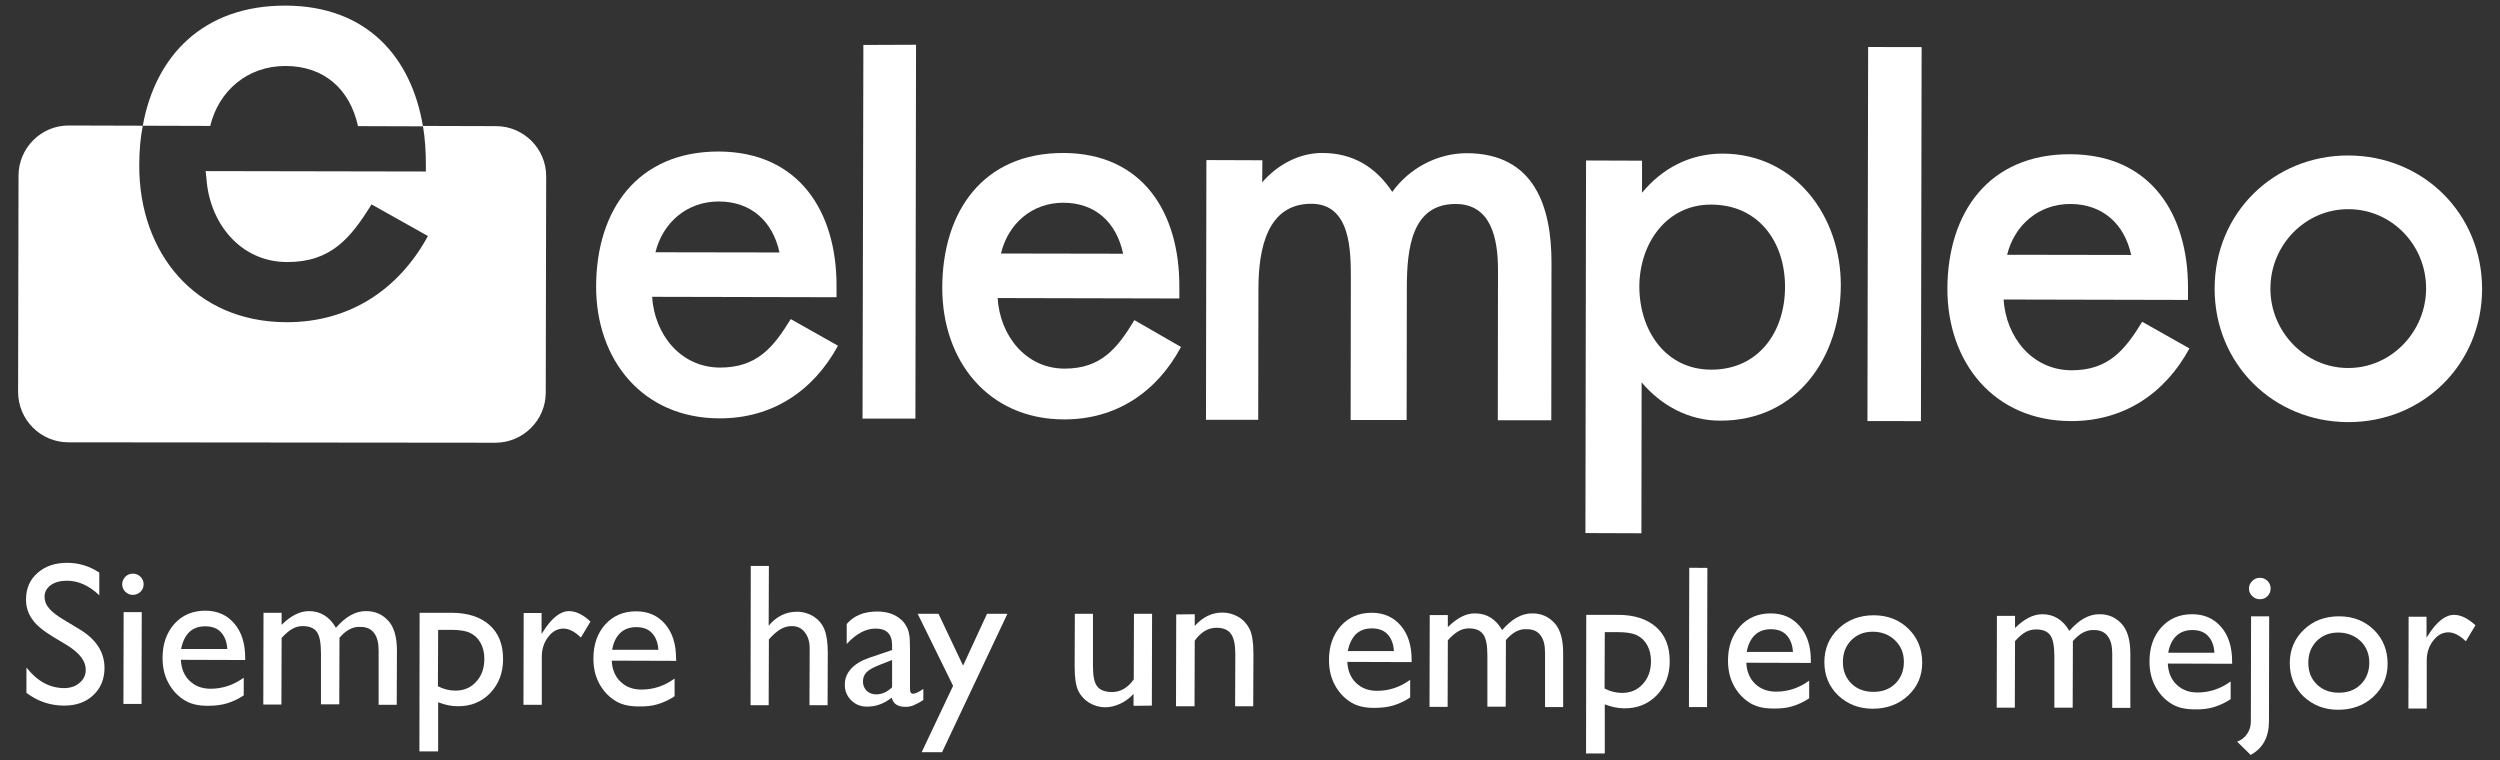 <?xml version="1.0" encoding="utf-8"?>
<!-- Generator: Adobe Illustrator 23.0.1, SVG Export Plug-In . SVG Version: 6.00 Build 0)  -->
<svg version="1.1" id="Capa_1" xmlns="http://www.w3.org/2000/svg" xmlns:xlink="http://www.w3.org/1999/xlink" x="0px" y="0px"
	 viewBox="0 0 120.11 36.53" style="enable-background:new 0 0 120.11 36.53;" xml:space="preserve">
<rect x="0" y="0" width="120.11" height="36.53" fill="#333333" stroke="none"/>
<style type="text/css">
	.st0{fill:#FFFFFF;}
</style>
<g>
	
		<rect x="82.03" y="9.96" transform="matrix(1.834911e-03 -1 1 1.834911e-03 79.609 102.24)" class="st0" width="17.97" height="2.57"/>
	<path class="st0" d="M60.64,8.76c0.71-0.82,1.76-1.42,2.9-1.41c1.48,0,2.58,0.7,3.35,1.87c0.81-1.13,2.16-1.86,3.58-1.86
		c3.27,0.01,4.07,2.6,4.07,5.25l-0.01,7.58l-2.57,0l0.01-7.21c0-1.55-0.34-3.18-2.04-3.18c-2.12,0-2.34,2.17-2.34,4.04l-0.01,6.34
		l-2.69,0l0.01-6.79c0-1.33,0-3.6-1.9-3.6c-2.12,0-2.53,2.16-2.54,4.04l-0.01,6.34l-2.51,0l0.02-12.48l2.69,0.01L60.64,8.76z"/>
	<polygon class="st0" points="41.48,2.16 44.01,2.15 43.98,20.11 41.44,20.11 	"/>
	<path class="st0" d="M40.19,13.71l0,0.57l-8.86-0.02c0.12,1.81,1.36,3.39,3.26,3.4c1.76,0,2.55-0.94,3.4-2.33l2.27,1.28
		c-1.19,2.19-3.18,3.5-5.7,3.49c-3.7-0.01-5.93-2.82-5.92-6.35c0.01-3.67,1.99-6.48,5.9-6.47C38.4,7.3,40.19,10.18,40.19,13.71
		 M34.53,9.68c-1.53,0-2.69,1.02-3.04,2.44l5.96,0.01C37.13,10.64,36.09,9.68,34.53,9.68"/>
	<path class="st0" d="M56.66,13.76l0,0.58l-8.73-0.02c0.11,1.8,1.35,3.39,3.22,3.39c1.73,0,2.52-0.95,3.35-2.33l2.24,1.29
		c-1.17,2.18-3.13,3.49-5.63,3.48c-3.64-0.01-5.85-2.82-5.84-6.34c0.01-3.66,1.97-6.47,5.82-6.46
		C54.91,7.36,56.67,10.23,56.66,13.76 M51.08,9.74c-1.5,0-2.65,1.01-2.99,2.44l5.87,0.01C53.64,10.69,52.63,9.74,51.08,9.74"/>
	<path class="st0" d="M78.89,9.26c0.95-1.15,2.27-1.88,3.87-1.88c3.52,0.01,5.69,3.05,5.68,6.33c-0.01,3.4-2.06,6.51-5.8,6.5
		c-1.52,0-2.84-0.74-3.77-1.84l-0.01,7.25l-2.69-0.01l0.03-17.9l2.69,0.01L78.89,9.26z M78.76,13.76c0,2.11,1.25,3.99,3.44,4
		c2.27,0.01,3.56-1.79,3.56-3.98c0-2.18-1.29-3.95-3.55-3.95C80.08,9.82,78.77,11.68,78.76,13.76"/>
	<path class="st0" d="M105.12,13.84l0,0.57l-8.86-0.02c0.12,1.81,1.37,3.39,3.26,3.4c1.76,0,2.55-0.94,3.4-2.33l2.27,1.28
		c-1.19,2.19-3.18,3.5-5.7,3.49c-3.7-0.01-5.93-2.82-5.93-6.35c0.01-3.67,1.99-6.48,5.9-6.47C103.34,7.42,105.13,10.3,105.12,13.84
		 M99.46,9.8c-1.52,0-2.68,1.02-3.03,2.44l5.96,0.01C102.07,10.77,101.03,9.8,99.46,9.8"/>
	<path class="st0" d="M112.81,17.68c-2.07,0-3.74-1.76-3.73-3.82c0-2.09,1.68-3.82,3.75-3.81c2.08,0,3.74,1.73,3.73,3.82
		C116.55,15.94,114.88,17.69,112.81,17.68 M112.83,7.47c-3.59-0.01-6.43,2.77-6.43,6.39c-0.01,3.62,2.82,6.41,6.41,6.42
		c3.59,0.01,6.43-2.77,6.44-6.39C119.25,10.26,116.42,7.48,112.83,7.47"/>
	<path class="st0" d="M20.46,8.24l0-0.36c0-0.63-0.04-1.24-0.14-1.83l3.51,0.01c1.33,0,2.42,1.09,2.41,2.42l-0.02,10.38
		c0,1.33-1.09,2.41-2.42,2.41L3.28,21.25c-1.33,0-2.41-1.09-2.41-2.42L0.89,8.44c0-1.33,1.09-2.42,2.42-2.41l3.55,0.01
		C6.74,6.65,6.69,7.28,6.69,7.95c-0.01,4.18,2.66,7.52,7.07,7.53c3,0.01,5.38-1.54,6.8-4.14l-2.71-1.52
		c-1.01,1.63-1.95,2.77-4.05,2.77c-2.25,0-3.73-1.87-3.88-4L9.88,8.22L20.46,8.24z"/>
	<path class="st0" d="M6.86,6.04c0.61-3.38,2.92-5.78,6.86-5.77c3.92,0.01,6.05,2.49,6.6,5.8L17.2,6.06
		c-0.39-1.77-1.62-2.89-3.49-2.89c-1.82,0-3.2,1.19-3.61,2.88L6.86,6.04z"/>
	<path class="st0" d="M3.24,31.01l-0.73-0.44c-0.46-0.28-0.78-0.55-0.97-0.83c-0.19-0.27-0.29-0.58-0.29-0.93
		c0-0.53,0.18-0.96,0.55-1.28c0.37-0.33,0.84-0.49,1.43-0.49c0.56,0,1.07,0.16,1.54,0.47l0,1.09c-0.48-0.46-1-0.7-1.56-0.7
		c-0.31,0-0.57,0.07-0.77,0.21c-0.2,0.15-0.3,0.33-0.3,0.56c0,0.2,0.07,0.39,0.22,0.56c0.15,0.18,0.39,0.36,0.71,0.55l0.73,0.44
		c0.82,0.49,1.22,1.11,1.22,1.87c0,0.54-0.18,0.97-0.54,1.31c-0.36,0.34-0.83,0.5-1.4,0.5c-0.66,0-1.26-0.2-1.81-0.61l0-1.22
		c0.52,0.66,1.11,0.98,1.8,0.99c0.3,0,0.55-0.08,0.75-0.25c0.2-0.17,0.3-0.37,0.3-0.63C4.12,31.76,3.83,31.38,3.24,31.01"/>
	<path class="st0" d="M6.38,27.56c0.14,0,0.27,0.05,0.37,0.15c0.1,0.1,0.15,0.22,0.15,0.36c0,0.14-0.05,0.26-0.15,0.36
		c-0.1,0.1-0.23,0.15-0.37,0.15c-0.14,0-0.25-0.05-0.36-0.15c-0.1-0.1-0.15-0.22-0.15-0.36c0-0.13,0.05-0.25,0.15-0.36
		C6.12,27.61,6.24,27.56,6.38,27.56 M5.94,29.41l0.87,0L6.8,33.82l-0.87,0L5.94,29.41z"/>
	<path class="st0" d="M11.79,31.71l-3.1-0.01c0.02,0.42,0.16,0.76,0.42,1.01c0.26,0.25,0.59,0.38,1.01,0.38
		c0.57,0,1.11-0.18,1.59-0.53l0,0.85c-0.27,0.18-0.54,0.3-0.8,0.38c-0.26,0.08-0.57,0.12-0.93,0.12c-0.49,0-0.88-0.1-1.18-0.31
		c-0.3-0.2-0.54-0.47-0.72-0.81c-0.18-0.34-0.27-0.73-0.27-1.18c0-0.67,0.19-1.21,0.57-1.64c0.38-0.42,0.88-0.63,1.48-0.63
		c0.59,0,1.05,0.21,1.4,0.62c0.35,0.41,0.52,0.96,0.52,1.64V31.71z M8.7,31.18l2.22,0c-0.02-0.35-0.13-0.62-0.31-0.81
		c-0.18-0.19-0.43-0.28-0.75-0.28c-0.31,0-0.57,0.09-0.77,0.28C8.9,30.56,8.77,30.83,8.7,31.18"/>
	<path class="st0" d="M16.31,30.64l-0.01,3.2l-0.88,0l0-2.45c0-0.49-0.06-0.83-0.19-1.02c-0.13-0.19-0.36-0.29-0.68-0.29
		c-0.18,0-0.35,0.04-0.5,0.13c-0.15,0.08-0.33,0.23-0.52,0.44l-0.01,3.2l-0.87,0l0.01-4.41l0.87,0l0,0.58
		c0.44-0.44,0.88-0.66,1.31-0.66c0.56,0,0.99,0.27,1.3,0.8c0.47-0.54,0.95-0.81,1.46-0.8c0.43,0,0.78,0.16,1.06,0.47
		c0.28,0.31,0.41,0.79,0.41,1.43l-0.01,2.6l-0.87,0l0-2.61c0-0.37-0.07-0.65-0.22-0.84c-0.15-0.2-0.36-0.29-0.65-0.29
		C16.96,30.09,16.62,30.28,16.31,30.64"/>
	<path class="st0" d="M20.15,36.1l0.01-6.66l1.53,0c0.78,0,1.39,0.2,1.83,0.59c0.44,0.39,0.65,0.94,0.65,1.64
		c0,0.66-0.21,1.2-0.62,1.63c-0.41,0.42-0.93,0.64-1.57,0.63c-0.28,0-0.59-0.06-0.93-0.19l0,2.36L20.15,36.1z M21.67,30.26l-0.62,0
		l-0.01,2.71c0.27,0.14,0.55,0.21,0.84,0.21c0.41,0,0.74-0.14,1-0.43c0.26-0.28,0.39-0.65,0.39-1.1c0-0.29-0.06-0.54-0.18-0.76
		c-0.12-0.22-0.29-0.38-0.5-0.48C22.39,30.31,22.08,30.26,21.67,30.26"/>
	<path class="st0" d="M26.02,29.45l0,1.01l0.05-0.08c0.42-0.68,0.85-1.02,1.27-1.02c0.33,0,0.67,0.17,1.03,0.5l-0.46,0.77
		c-0.3-0.29-0.58-0.43-0.84-0.43c-0.28,0-0.53,0.13-0.73,0.4c-0.21,0.27-0.31,0.59-0.31,0.95l0,2.31l-0.88,0l0.01-4.41L26.02,29.45z
		"/>
	<path class="st0" d="M32.49,31.75l-3.1-0.01c0.02,0.42,0.16,0.76,0.42,1.01c0.26,0.25,0.59,0.38,1.01,0.38
		c0.58,0,1.11-0.18,1.59-0.53l0,0.85c-0.27,0.18-0.54,0.3-0.8,0.38c-0.26,0.08-0.57,0.12-0.93,0.11c-0.49,0-0.88-0.1-1.18-0.31
		c-0.3-0.2-0.54-0.47-0.72-0.81c-0.18-0.34-0.27-0.73-0.27-1.18c0-0.67,0.19-1.22,0.57-1.64c0.38-0.42,0.88-0.63,1.48-0.63
		c0.59,0,1.05,0.21,1.4,0.62c0.35,0.41,0.52,0.96,0.52,1.64L32.49,31.75z M29.41,31.22l2.22,0c-0.02-0.35-0.13-0.62-0.31-0.81
		c-0.18-0.19-0.43-0.28-0.75-0.28c-0.31,0-0.57,0.09-0.77,0.28C29.6,30.6,29.47,30.87,29.41,31.22"/>
	<path class="st0" d="M36.07,27.19l0.87,0l-0.01,2.87c0.37-0.44,0.82-0.67,1.36-0.67c0.29,0,0.56,0.08,0.79,0.22
		c0.23,0.15,0.41,0.35,0.52,0.61c0.11,0.26,0.17,0.64,0.17,1.15l-0.01,2.51l-0.87,0l0.01-2.73c0-0.32-0.08-0.58-0.24-0.78
		c-0.16-0.2-0.36-0.29-0.62-0.29c-0.19,0-0.37,0.05-0.54,0.15c-0.17,0.1-0.36,0.26-0.56,0.49l-0.01,3.16l-0.87,0L36.07,27.19z"/>
	<path class="st0" d="M43.72,31.24l0,1.87c0,0.15,0.05,0.22,0.15,0.22c0.1,0,0.27-0.08,0.49-0.23l0,0.53
		c-0.2,0.13-0.36,0.21-0.48,0.26c-0.12,0.05-0.25,0.07-0.38,0.07c-0.37,0-0.59-0.15-0.66-0.44c-0.37,0.29-0.76,0.43-1.18,0.43
		c-0.31,0-0.56-0.1-0.77-0.31c-0.2-0.2-0.31-0.46-0.3-0.76c0-0.28,0.1-0.53,0.3-0.75c0.2-0.22,0.48-0.39,0.85-0.52l1.12-0.38l0-0.23
		c0-0.53-0.26-0.8-0.79-0.8c-0.48,0-0.94,0.25-1.39,0.74l0-0.96c0.34-0.4,0.83-0.6,1.46-0.6c0.48,0,0.86,0.13,1.14,0.38
		c0.1,0.08,0.18,0.18,0.26,0.32c0.08,0.13,0.12,0.27,0.14,0.4C43.71,30.62,43.72,30.87,43.72,31.24 M42.86,33.02l0-1.31l-0.59,0.23
		c-0.3,0.12-0.51,0.23-0.63,0.35c-0.12,0.12-0.18,0.27-0.18,0.45c0,0.18,0.06,0.33,0.18,0.45c0.12,0.11,0.27,0.17,0.45,0.17
		C42.37,33.36,42.62,33.25,42.86,33.02"/>
	<polygon class="st0" points="47.42,29.49 48.4,29.49 45.26,36.14 44.28,36.14 45.79,32.95 44.09,29.49 45.09,29.49 46.27,31.98 	
		"/>
	<path class="st0" d="M54.46,33.91l0-0.57c-0.19,0.2-0.4,0.36-0.64,0.47c-0.24,0.11-0.47,0.17-0.71,0.17
		c-0.28,0-0.53-0.07-0.77-0.21c-0.23-0.14-0.41-0.33-0.53-0.57c-0.12-0.24-0.18-0.63-0.18-1.19l0.01-2.52l0.87,0l0,2.51
		c0,0.46,0.06,0.79,0.2,0.97c0.13,0.18,0.36,0.27,0.7,0.28c0.42,0,0.77-0.2,1.06-0.61l0.01-3.15l0.87,0l-0.01,4.41L54.46,33.91z"/>
	<path class="st0" d="M57.4,29.51l0,0.56c0.39-0.43,0.83-0.64,1.33-0.64c0.27,0,0.53,0.07,0.77,0.21c0.24,0.14,0.41,0.34,0.54,0.59
		c0.12,0.25,0.18,0.64,0.18,1.18l-0.01,2.52l-0.87,0l0.01-2.51c0-0.45-0.07-0.77-0.21-0.97c-0.14-0.19-0.37-0.29-0.69-0.29
		c-0.41,0-0.76,0.21-1.05,0.62l-0.01,3.15l-0.89,0l0.01-4.41L57.4,29.51z"/>
	<path class="st0" d="M67.83,31.81l-3.1-0.01c0.02,0.42,0.16,0.76,0.42,1.01c0.26,0.25,0.59,0.38,1.01,0.38
		c0.58,0,1.11-0.18,1.59-0.53l0,0.85c-0.27,0.18-0.54,0.3-0.8,0.38c-0.26,0.08-0.57,0.12-0.93,0.12c-0.49,0-0.88-0.1-1.18-0.31
		c-0.3-0.2-0.54-0.47-0.72-0.81c-0.18-0.34-0.27-0.73-0.27-1.18c0-0.67,0.19-1.21,0.57-1.64c0.38-0.42,0.88-0.63,1.48-0.63
		c0.59,0,1.05,0.21,1.4,0.62c0.35,0.41,0.52,0.96,0.52,1.64V31.81z M64.75,31.28l2.22,0c-0.02-0.35-0.13-0.62-0.31-0.81
		c-0.18-0.19-0.43-0.28-0.75-0.28c-0.31,0-0.57,0.09-0.77,0.28C64.95,30.67,64.82,30.94,64.75,31.28"/>
	<path class="st0" d="M72.35,30.75l-0.01,3.2l-0.88,0l0-2.45c0-0.49-0.06-0.83-0.2-1.02c-0.13-0.19-0.36-0.29-0.68-0.29
		c-0.18,0-0.35,0.04-0.5,0.13c-0.15,0.08-0.33,0.23-0.52,0.44l-0.01,3.2l-0.87,0l0.01-4.41l0.87,0l0,0.58
		c0.44-0.44,0.88-0.67,1.31-0.66c0.56,0,0.99,0.27,1.3,0.8c0.47-0.54,0.95-0.81,1.46-0.8c0.43,0,0.78,0.16,1.06,0.47
		c0.28,0.31,0.41,0.79,0.41,1.43l0,2.6l-0.87,0l0-2.61c0-0.37-0.07-0.65-0.22-0.84c-0.15-0.2-0.36-0.29-0.65-0.29
		C73,30.2,72.67,30.38,72.35,30.75"/>
	<path class="st0" d="M76.2,36.2l0.01-6.66l1.53,0c0.78,0,1.39,0.2,1.83,0.59c0.44,0.39,0.65,0.94,0.65,1.64
		c0,0.66-0.21,1.2-0.62,1.63c-0.41,0.42-0.93,0.64-1.57,0.63c-0.28,0-0.59-0.06-0.93-0.19l0,2.36L76.2,36.2z M77.72,30.37l-0.62,0
		l-0.01,2.71c0.27,0.14,0.55,0.21,0.84,0.21c0.41,0,0.74-0.14,1-0.43c0.26-0.28,0.39-0.65,0.39-1.1c0-0.29-0.06-0.54-0.18-0.76
		c-0.12-0.22-0.29-0.38-0.5-0.48C78.44,30.42,78.13,30.37,77.72,30.37"/>
	
		<rect x="78.24" y="30.18" transform="matrix(2.317641e-03 -1 1 2.317641e-03 50.782 112.14)" class="st0" width="6.69" height="0.87"/>
	<path class="st0" d="M87,31.85l-3.1-0.01c0.02,0.42,0.16,0.76,0.42,1.01c0.26,0.25,0.6,0.38,1.01,0.38c0.58,0,1.11-0.18,1.59-0.53
		l0,0.85c-0.27,0.18-0.54,0.3-0.8,0.38c-0.26,0.08-0.57,0.12-0.93,0.11c-0.49,0-0.88-0.1-1.18-0.31c-0.3-0.2-0.54-0.47-0.72-0.81
		c-0.18-0.34-0.27-0.73-0.27-1.18c0-0.67,0.19-1.21,0.57-1.64c0.38-0.42,0.88-0.63,1.48-0.63c0.59,0,1.05,0.21,1.4,0.62
		C86.83,30.5,87,31.05,87,31.74V31.85z M83.92,31.32l2.22,0c-0.02-0.35-0.13-0.62-0.31-0.81c-0.18-0.19-0.43-0.28-0.75-0.28
		c-0.31,0-0.57,0.09-0.77,0.28C84.11,30.71,83.98,30.97,83.92,31.32"/>
	<path class="st0" d="M90.02,29.56c0.67,0,1.23,0.22,1.67,0.65c0.44,0.43,0.66,0.98,0.66,1.63c0,0.64-0.23,1.16-0.68,1.58
		c-0.45,0.42-1.02,0.63-1.7,0.63c-0.66,0-1.21-0.22-1.66-0.64c-0.44-0.43-0.66-0.96-0.66-1.6c0-0.65,0.23-1.18,0.68-1.61
		C88.78,29.78,89.34,29.56,90.02,29.56 M89.97,30.35c-0.42,0-0.76,0.14-1.03,0.41c-0.27,0.28-0.4,0.62-0.4,1.05
		c0,0.42,0.14,0.77,0.41,1.03c0.27,0.27,0.63,0.4,1.06,0.4c0.43,0,0.78-0.13,1.05-0.4c0.27-0.27,0.41-0.61,0.41-1.04
		c0-0.42-0.14-0.76-0.43-1.04C90.76,30.49,90.4,30.35,89.97,30.35"/>
	<path class="st0" d="M99.59,30.8L99.58,34l-0.88,0l0-2.45c0-0.49-0.06-0.83-0.19-1.02c-0.13-0.19-0.36-0.29-0.68-0.29
		c-0.18,0-0.35,0.04-0.5,0.12c-0.15,0.08-0.33,0.23-0.52,0.44L96.8,34l-0.87,0l0.01-4.41l0.87,0l0,0.58
		c0.45-0.44,0.88-0.66,1.31-0.66c0.56,0,0.99,0.27,1.3,0.8c0.47-0.54,0.95-0.81,1.46-0.8c0.43,0,0.78,0.16,1.06,0.47
		c0.28,0.31,0.41,0.79,0.41,1.43l0,2.6l-0.87,0l0-2.61c0-0.37-0.07-0.65-0.22-0.84c-0.15-0.2-0.37-0.29-0.65-0.29
		C100.24,30.25,99.9,30.44,99.59,30.8"/>
	<path class="st0" d="M107.25,31.89l-3.1-0.01c0.02,0.42,0.16,0.76,0.42,1.01c0.26,0.25,0.59,0.38,1.01,0.38
		c0.57,0,1.11-0.18,1.59-0.53l0,0.85c-0.27,0.18-0.54,0.3-0.8,0.38c-0.26,0.08-0.57,0.12-0.93,0.11c-0.49,0-0.88-0.1-1.18-0.31
		c-0.3-0.2-0.54-0.47-0.72-0.81c-0.18-0.34-0.27-0.73-0.27-1.18c0-0.67,0.19-1.22,0.57-1.64c0.38-0.42,0.87-0.63,1.48-0.63
		c0.59,0,1.05,0.21,1.4,0.62c0.35,0.41,0.52,0.96,0.52,1.65V31.89z M104.17,31.36l2.22,0c-0.02-0.35-0.13-0.62-0.31-0.81
		c-0.18-0.19-0.43-0.28-0.75-0.28c-0.31,0-0.57,0.09-0.77,0.28C104.36,30.74,104.23,31.01,104.17,31.36"/>
	<path class="st0" d="M108.15,29.61l0.87,0l-0.01,5.04c0,0.76-0.29,1.3-0.88,1.62l-0.65-0.64c0.2-0.07,0.36-0.19,0.48-0.37
		c0.12-0.17,0.18-0.38,0.18-0.61L108.15,29.61z M108.57,27.76c0.14,0,0.27,0.05,0.37,0.15c0.1,0.1,0.15,0.22,0.15,0.36
		c0,0.15-0.05,0.27-0.15,0.37c-0.1,0.1-0.22,0.15-0.37,0.15c-0.14,0-0.26-0.05-0.36-0.15c-0.11-0.1-0.16-0.22-0.16-0.37
		c0-0.13,0.05-0.25,0.16-0.36C108.31,27.81,108.43,27.76,108.57,27.76"/>
	<path class="st0" d="M112.38,29.61c0.67,0,1.23,0.22,1.67,0.65c0.44,0.43,0.66,0.98,0.66,1.63c0,0.64-0.23,1.16-0.68,1.58
		c-0.45,0.42-1.02,0.63-1.7,0.63c-0.66,0-1.21-0.22-1.66-0.64c-0.44-0.43-0.66-0.96-0.66-1.6c0-0.65,0.23-1.18,0.68-1.61
		C111.14,29.82,111.7,29.61,112.38,29.61 M112.33,30.39c-0.42,0-0.76,0.14-1.03,0.41c-0.27,0.28-0.4,0.62-0.4,1.05
		c0,0.42,0.14,0.77,0.41,1.03c0.27,0.27,0.63,0.4,1.06,0.4c0.43,0,0.78-0.13,1.05-0.4c0.27-0.27,0.41-0.62,0.41-1.04
		c0-0.42-0.14-0.77-0.42-1.04C113.12,30.53,112.76,30.39,112.33,30.39"/>
	<path class="st0" d="M116.58,29.63l0,1.01l0.05-0.08c0.42-0.68,0.85-1.02,1.27-1.02c0.33,0,0.67,0.17,1.03,0.5l-0.46,0.77
		c-0.3-0.29-0.58-0.43-0.84-0.43c-0.28,0-0.52,0.13-0.73,0.4c-0.21,0.27-0.31,0.59-0.31,0.95l0,2.31l-0.88,0l0.01-4.41L116.58,29.63
		z"/>
</g>
</svg>
